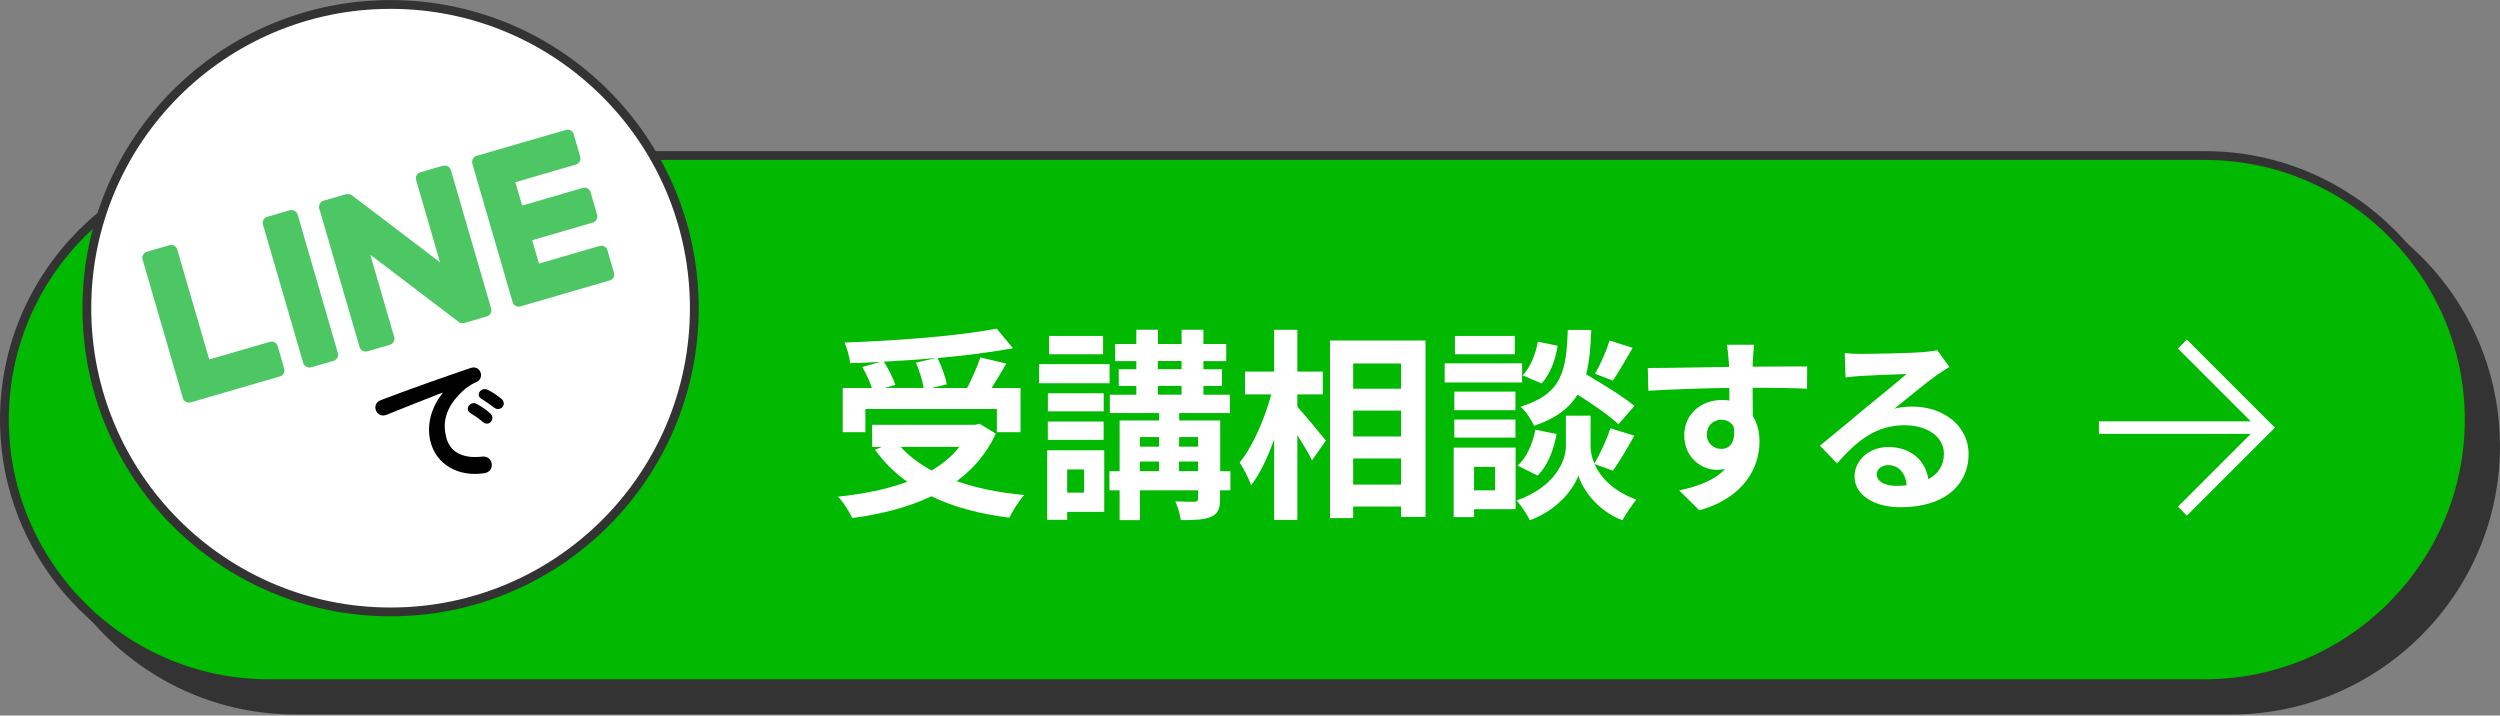 <?xml version="1.0" encoding="UTF-8"?>
<svg id="b" data-name="レイヤー 2" xmlns="http://www.w3.org/2000/svg" width="318.88" height="91.27" viewBox="0 0 318.88 91.27">
  <rect x="0" y="0" width="318.88" height="91.27" fill="#808080" stroke="none"/>
  <defs>
    <style>
      .d, .e {
        fill: #fff;
      }

      .d, .f {
        stroke: #333;
        stroke-width: 1.12px;
      }

      .g, .h, .i, .e, .j {
        stroke-width: 0px;
      }

      .h {
        fill: #4cc764;
      }

      .i {
        fill: #333;
      }

      .j {
        fill: #00b900;
      }

      .f {
        fill: none;
      }
    </style>
  </defs>
  <g id="c" data-name="レイヤー 1">
    <g>
      <g>
        <path class="i" d="M318.32,56.89c0,18.53-15.16,33.68-33.68,33.68H37.61c-18.53,0-33.68-15.16-33.68-33.68S19.09,23.2,37.61,23.2h247.02c18.53,0,33.68,15.16,33.68,33.68Z"/>
        <path class="f" d="M318.32,56.89c0,18.53-15.16,33.68-33.68,33.68H37.61c-18.53,0-33.68-15.16-33.68-33.68S19.09,23.2,37.61,23.2h247.02c18.53,0,33.68,15.16,33.68,33.68Z"/>
      </g>
      <g>
        <path class="j" d="M314.95,53.52c0,18.53-15.16,33.68-33.68,33.68H34.25C15.72,87.2.56,72.05.56,53.52S15.72,19.84,34.25,19.84h247.02c18.53,0,33.68,15.16,33.68,33.68Z"/>
        <path class="f" d="M314.95,53.52c0,18.53-15.16,33.68-33.68,33.68H34.25C15.72,87.2.56,72.05.56,53.52S15.72,19.84,34.25,19.84h247.02c18.53,0,33.68,15.16,33.68,33.68Z"/>
      </g>
      <g>
        <path class="e" d="M127.02,55.31c-1.17,2.55-2.89,4.52-4.99,6.06,2.5.88,5.41,1.48,8.61,1.77-.65.7-1.48,2.05-1.9,2.89-3.77-.47-7.12-1.35-9.93-2.73-2.99,1.43-6.45,2.29-10.11,2.78-.31-.73-1.17-2.11-1.82-2.73,3.25-.34,6.27-.94,8.84-1.9-1.59-1.12-2.96-2.5-4.11-4.08l.86-.36h-1.22v-2.83h13.13l.57-.13,2.08,1.27ZM110.38,55.13h-2.89v-5.64h3.72c-.26-.81-.75-1.85-1.22-2.68l2.31-.65c-1.3.08-2.63.13-3.87.16-.05-.78-.42-1.95-.7-2.63,6.84-.23,14.66-.86,19.4-1.77l2.08,2.5c-2.81.52-6.16.94-9.62,1.25.52,1.04,1.01,2.42,1.17,3.35l-1.92.47h4.52c.62-1.2,1.3-2.73,1.69-3.9l3.3.78c-.6,1.09-1.27,2.16-1.87,3.12h3.69v5.64h-3.02v-2.96h-16.77v2.96ZM119.4,45.66c-2.18.21-4.45.36-6.66.47.6.96,1.2,2.13,1.46,2.96l-1.35.39h4.97c-.16-.91-.55-2.21-.99-3.22l2.57-.6ZM114.88,57c1.07,1.17,2.39,2.16,3.95,3.02,1.38-.83,2.6-1.82,3.54-3.02h-7.49Z"/>
        <path class="e" d="M141.53,48.89h-9v-2.44h9v2.44ZM140.85,65.29h-4.73v1.01h-2.55v-8.87h7.28v7.85ZM140.78,52.47h-7.12v-2.31h7.12v2.31ZM133.65,53.77h7.12v2.34h-7.12v-2.34ZM140.7,45.19h-6.89v-2.34h6.89v2.34ZM136.12,59.88v2.96h2.16v-2.96h-2.16ZM156.92,62.54h-1.3v1.07c0,1.3-.26,1.92-1.14,2.31-.86.39-2.13.42-3.87.42-.08-.73-.39-1.72-.7-2.39,1.01.05,2.16.05,2.47.05.34-.03.44-.1.44-.42v-1.04h-7.41v3.8h-2.6v-3.8h-1.3v-2.44h1.3v-6.47h5.04v-.94h-6.29v-2.34h3.38v-1.12h-2.24v-2.13h2.24v-1.04h-2.7v-2.18h2.7v-1.82h2.76v1.82h3.02v-1.82h2.78v1.82h2.91v2.18h-2.91v1.04h2.37v2.13h-2.37v1.12h3.38v2.34h-6.47v.94h5.23v6.47h1.3v2.44ZM145.4,55.75v1.22h2.44v-1.22h-2.44ZM145.4,60.09h2.44v-1.22h-2.44v1.22ZM147.69,47.09h3.02v-1.04h-3.02v1.04ZM147.69,50.34h3.02v-1.12h-3.02v1.12ZM150.4,55.75v1.22h2.42v-1.22h-2.42ZM152.81,60.09v-1.22h-2.42v1.22h2.42Z"/>
        <path class="e" d="M165.48,51.88c.91.99,3.12,3.67,3.64,4.32l-1.77,2.52c-.39-.83-1.14-2.05-1.87-3.22v10.82h-2.96v-10.27c-.83,2.29-1.82,4.42-2.94,5.85-.29-.88-.96-2.13-1.46-2.91,1.69-2.05,3.2-5.59,4.03-8.68h-3.35v-2.91h3.72v-5.33h2.96v5.33h3.25v2.91h-3.25v1.59ZM181.83,43.45v22.49h-3.12v-1.33h-6.11v1.48h-2.96v-22.65h12.19ZM172.6,46.36v3.22h6.11v-3.22h-6.11ZM172.6,52.37v3.3h6.11v-3.3h-6.11ZM178.71,61.81v-3.33h-6.11v3.33h6.11Z"/>
        <path class="e" d="M194.15,48.78h-9.88v-2.44h9.88v2.44ZM193.32,64.95h-5.3v1.01h-2.6v-8.87h7.9v7.85ZM193.3,52.32h-7.8v-2.37h7.8v2.37ZM185.5,53.51h7.8v2.31h-7.8v-2.31ZM193.22,45.19h-7.64v-2.34h7.64v2.34ZM188.02,59.55v2.99h2.68v-2.99h-2.68ZM203.38,59.18c.7,1.59,2.26,3.41,5.33,4.55-.55.7-1.35,1.87-1.77,2.63-3.28-1.22-5.15-4.11-5.62-5.72-.52,1.61-2.6,4.42-6.19,5.72-.31-.7-1.14-1.9-1.69-2.52,4.97-1.74,6.29-5.15,6.29-6.89v-3.93h3.15v3.93c0,.57.13,1.35.49,2.18.73-1.25,1.59-3.12,2.05-4.5l3.04.94c-.91,1.64-1.92,3.35-2.73,4.47l-2.37-.86ZM193.58,59.39c1.14-.99,1.92-2.81,2.26-4.58l2.7.55c-.34,2-1.14,4.06-2.42,5.3l-2.55-1.27ZM206.43,54.11c-1.09-1.04-3.22-2.52-5.2-3.77-1.07,1.72-2.76,3.02-5.56,3.98-.31-.75-1.07-1.9-1.72-2.44,5.41-1.69,5.82-4.65,6.03-9.8h2.99c-.08,2.16-.23,4.03-.65,5.67,2.13,1.25,4.76,2.86,6.16,4.03l-2.05,2.34ZM198.68,44.1c-.26,1.72-.94,3.64-2.05,4.81l-2.42-1.04c.96-.94,1.66-2.68,1.95-4.29l2.52.52ZM208.25,44.36c-.86,1.51-1.79,3.09-2.52,4.19l-2.29-.88c.68-1.14,1.48-2.96,1.87-4.24l2.94.94Z"/>
        <path class="e" d="M223.57,46.03c0,.19,0,.46-.02.74,2.42,0,5.71-.05,6.96-.02l-.02,2.83c-1.44-.07-3.67-.12-6.94-.12,0,1.22.02,2.54.02,3.6.58.91.86,2.04.86,3.29,0,3.12-1.82,7.1-7.68,8.74l-2.57-2.54c2.42-.5,4.54-1.3,5.86-2.74-.34.07-.7.12-1.08.12-1.85,0-4.13-1.49-4.13-4.42,0-2.71,2.18-4.49,4.8-4.49.34,0,.65.02.96.07,0-.53,0-1.08-.02-1.61-3.62.05-7.37.19-10.32.36l-.07-2.9c2.74,0,7.1-.1,10.37-.14-.02-.31-.02-.55-.05-.74-.07-.98-.17-1.8-.24-2.09h3.48c-.05.38-.14,1.68-.17,2.06ZM219.56,57.26c1.01,0,1.9-.77,1.56-2.88-.34-.55-.91-.84-1.56-.84-.94,0-1.85.65-1.85,1.92,0,1.1.89,1.8,1.85,1.8Z"/>
        <path class="e" d="M237.49,45.14c1.27,0,6.41-.1,7.78-.22.98-.1,1.54-.17,1.82-.26l1.56,2.14c-.55.36-1.13.7-1.68,1.1-1.3.91-3.82,3.02-5.33,4.22.79-.19,1.51-.26,2.28-.26,4.08,0,7.18,2.54,7.18,6.05,0,3.79-2.88,6.79-8.69,6.79-3.34,0-5.86-1.54-5.86-3.94,0-1.94,1.75-3.74,4.3-3.74,2.98,0,4.78,1.82,5.11,4.1,1.32-.7,1.99-1.8,1.99-3.26,0-2.16-2.16-3.62-4.99-3.62-3.67,0-6.07,1.94-8.64,4.87l-2.18-2.26c1.7-1.37,4.61-3.82,6.02-4.99,1.34-1.1,3.84-3.12,5.02-4.15-1.22.02-4.54.17-5.81.24-.65.05-1.42.12-1.97.19l-.1-3.12c.67.1,1.51.12,2.18.12ZM241.81,61.97c.5,0,.96-.02,1.39-.07-.14-1.56-1.03-2.57-2.33-2.57-.91,0-1.49.55-1.49,1.15,0,.89.98,1.49,2.42,1.49Z"/>
      </g>
      <g>
        <circle class="d" cx="49.82" cy="39.31" r="38.74"/>
        <path class="g" d="M56.44,50.08c-2.03.78-4.71,1.86-7.14,2.83-.71.28-1.26-.16-1.39-.7-.11-.45.07-.96.68-1.18,3.52-1.34,7.91-2.9,11.47-4.1.67-.22,1.15.19,1.27.68.1.42-.06.9-.58,1.13-.59.25-1.2.64-1.75,1.16-2.35,2.2-2.5,4.16-2.1,5.82.46,1.94,2.09,2.81,4.61,2.52.67-.07,1.08.33,1.19.81.13.54-.14,1.18-.89,1.3-3.36.54-6.21-1.12-6.92-4.09-.44-1.83-.04-4.11,1.57-6.13v-.04ZM59.68,52.28c-.08-.35.19-.75.58-.84.16-.04.34-.03.54.08.57.31,1.23.74,1.72,1.2.16.13.23.28.27.43.09.38-.17.78-.53.87-.21.05-.44,0-.66-.19-.56-.48-1.15-.87-1.65-1.18-.16-.11-.24-.24-.27-.36ZM61.08,50.47c-.08-.35.18-.73.58-.82.17-.04.37-.01.57.08.55.28,1.2.69,1.69,1.11.18.14.27.3.32.48.09.38-.17.74-.54.83-.21.05-.46.02-.69-.17-.52-.41-1.14-.82-1.64-1.14-.17-.11-.26-.23-.29-.37Z"/>
        <g>
          <path class="h" d="M77.76,35.79c.43-.12.67-.57.55-1l-.83-2.87c-.12-.42-.57-.67-1-.55l-7.73,2.25-.87-2.98,7.73-2.25c.43-.12.67-.57.55-1l-.83-2.87c-.12-.43-.57-.67-1-.55l-7.73,2.25-.87-2.98,7.73-2.25c.43-.12.67-.57.55-1l-.83-2.87c-.12-.43-.57-.67-1-.55l-11.36,3.3h-.02c-.43.13-.67.57-.55,1v.02s0,0,0,0l5.13,17.63h0s0,.01,0,.01c.12.43.57.67,1,.55h.02s11.36-3.31,11.36-3.31Z"/>
          <path class="h" d="M35.7,48.02c.43-.12.67-.57.55-1l-.83-2.87c-.12-.42-.57-.67-1-.55l-7.73,2.25-4.08-14.02c-.12-.43-.57-.67-1-.55l-2.87.83c-.43.12-.67.57-.55,1l5.13,17.65h0s0,.01,0,.01c.12.43.57.67,1,.55h.02s11.36-3.31,11.36-3.31Z"/>
          <rect class="h" x="36.02" y="26.84" width="4.6" height="20" rx=".8" ry=".8" transform="translate(-8.76 12.16) rotate(-16.21)"/>
          <path class="h" d="M56.5,21.14l-2.87.83c-.43.12-.67.57-.55,1l3.05,10.49-11.25-8.56s-.06-.04-.09-.06c0,0,0,0,0,0-.02-.01-.04-.02-.06-.03,0,0-.01,0-.02,0-.02,0-.03-.02-.05-.02,0,0-.02,0-.03,0-.02,0-.03-.01-.05-.02,0,0-.02,0-.03,0-.02,0-.03,0-.05-.01,0,0-.02,0-.03,0-.02,0-.03,0-.05,0,0,0-.02,0-.03,0-.02,0-.03,0-.05,0,0,0-.02,0-.03,0-.02,0-.03,0-.05,0-.01,0-.02,0-.03,0-.01,0-.03,0-.04,0-.01,0-.03,0-.04.01,0,0-.02,0-.03,0l-2.85.83c-.43.12-.67.57-.55,1l5.14,17.66c.12.43.57.67,1,.55l2.87-.83c.43-.12.67-.57.55-1l-3.05-10.49,11.27,8.57c.08.06.17.11.26.14,0,0,0,0,.01,0,.02,0,.04.01.06.02,0,0,.02,0,.03,0,.01,0,.03,0,.04,0,.01,0,.03,0,.04,0,0,0,.02,0,.03,0,.02,0,.04,0,.06,0,0,0,0,0,.01,0,.07,0,.14-.01.21-.03l2.85-.83c.43-.12.67-.57.55-1l-5.14-17.66c-.12-.43-.57-.67-1-.55Z"/>
        </g>
      </g>
      <path class="e" d="M287.09,55.34h-19.37v-1.6h19.37l-9.29-9.29,1.14-1.14,11.23,11.23-11.23,11.23-1.14-1.14,9.29-9.29Z"/>
    </g>
  </g>
</svg>
